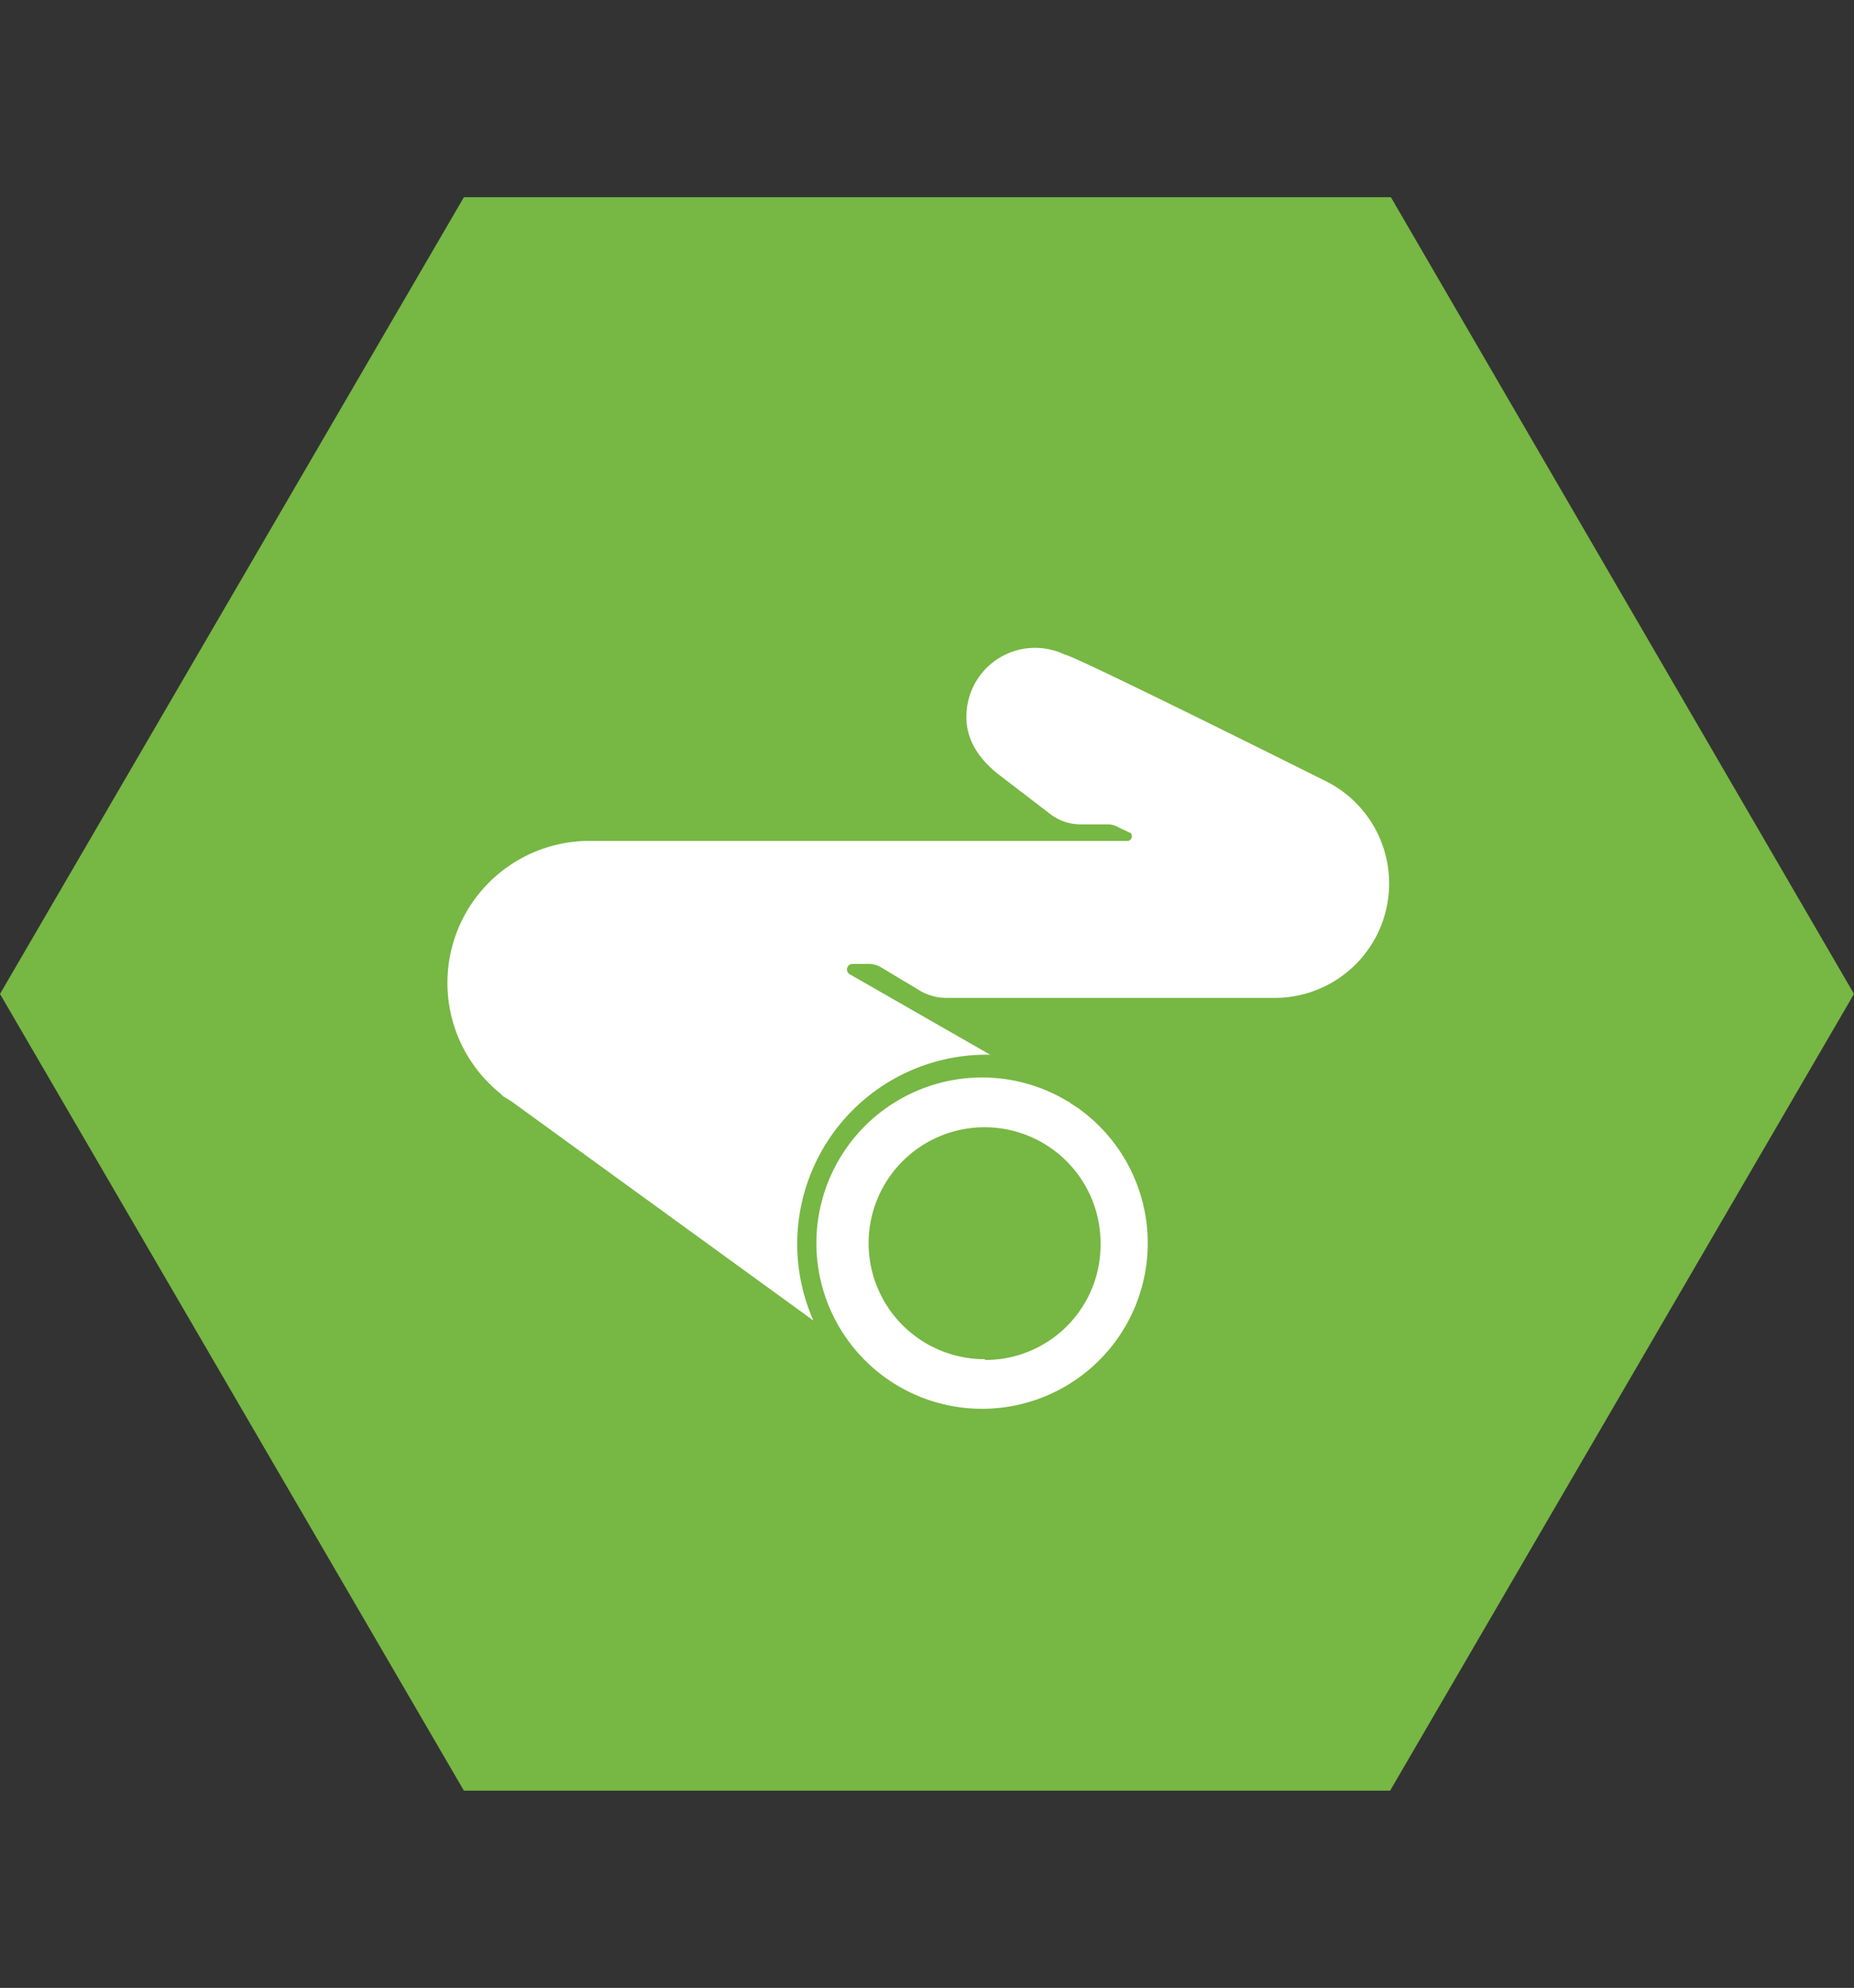 <svg xmlns="http://www.w3.org/2000/svg" viewBox="0 0 235 252"><rect x="0" y="0" width="235" height="252" fill="#333333" stroke="none"/><defs><style>.cls-1,.cls-3{fill:#77b743;}.cls-1{fill-rule:evenodd;}.cls-2{fill:#fff;}</style></defs><title>Non-Electric</title><g id="Layer_1" data-name="Layer 1"><path class="cls-1" d="M58.8 25h117.5L235 126l-58.8 101H58.8L0 126 58.8 25z"/><path class="cls-2" d="M168 99s-32-16-33-16a8.7 8.7 0 0 0-12.4 6.5c-.6 3.8 1.3 6.7 4.4 9l6 4.6a6.3 6.3 0 0 0 3.8 1.4h3.7a2.7 2.7 0 0 1 1.3.4l1.5.7a.6.6 0 0 1-.3 1H74.8a18 18 0 0 0-11.4 32l.4.4 1 .6 38.3 27.8a24 24 0 0 1 22-33.7h.4l-17.8-10.2a.7.7 0 0 1 .3-1.3h2.2a3 3 0 0 1 1.6.5l5 3a6.7 6.7 0 0 0 3.3.8H161.5A14.5 14.5 0 0 0 168 99z"/><path class="cls-3" d="M136.4 140.3l-.8-.5.8.5z"/><path class="cls-2" d="M134.7 139.3l1 .5c-.4 0-.7-.3-1-.5z"/><path class="cls-2" d="M136.4 140.3l-.8-.5-.8-.5a21 21 0 1 0 1.6 1zm-11.5 32a14.7 14.7 0 1 1 14.6-14.7 14.6 14.6 0 0 1-14.7 14.8z"/></g></svg>